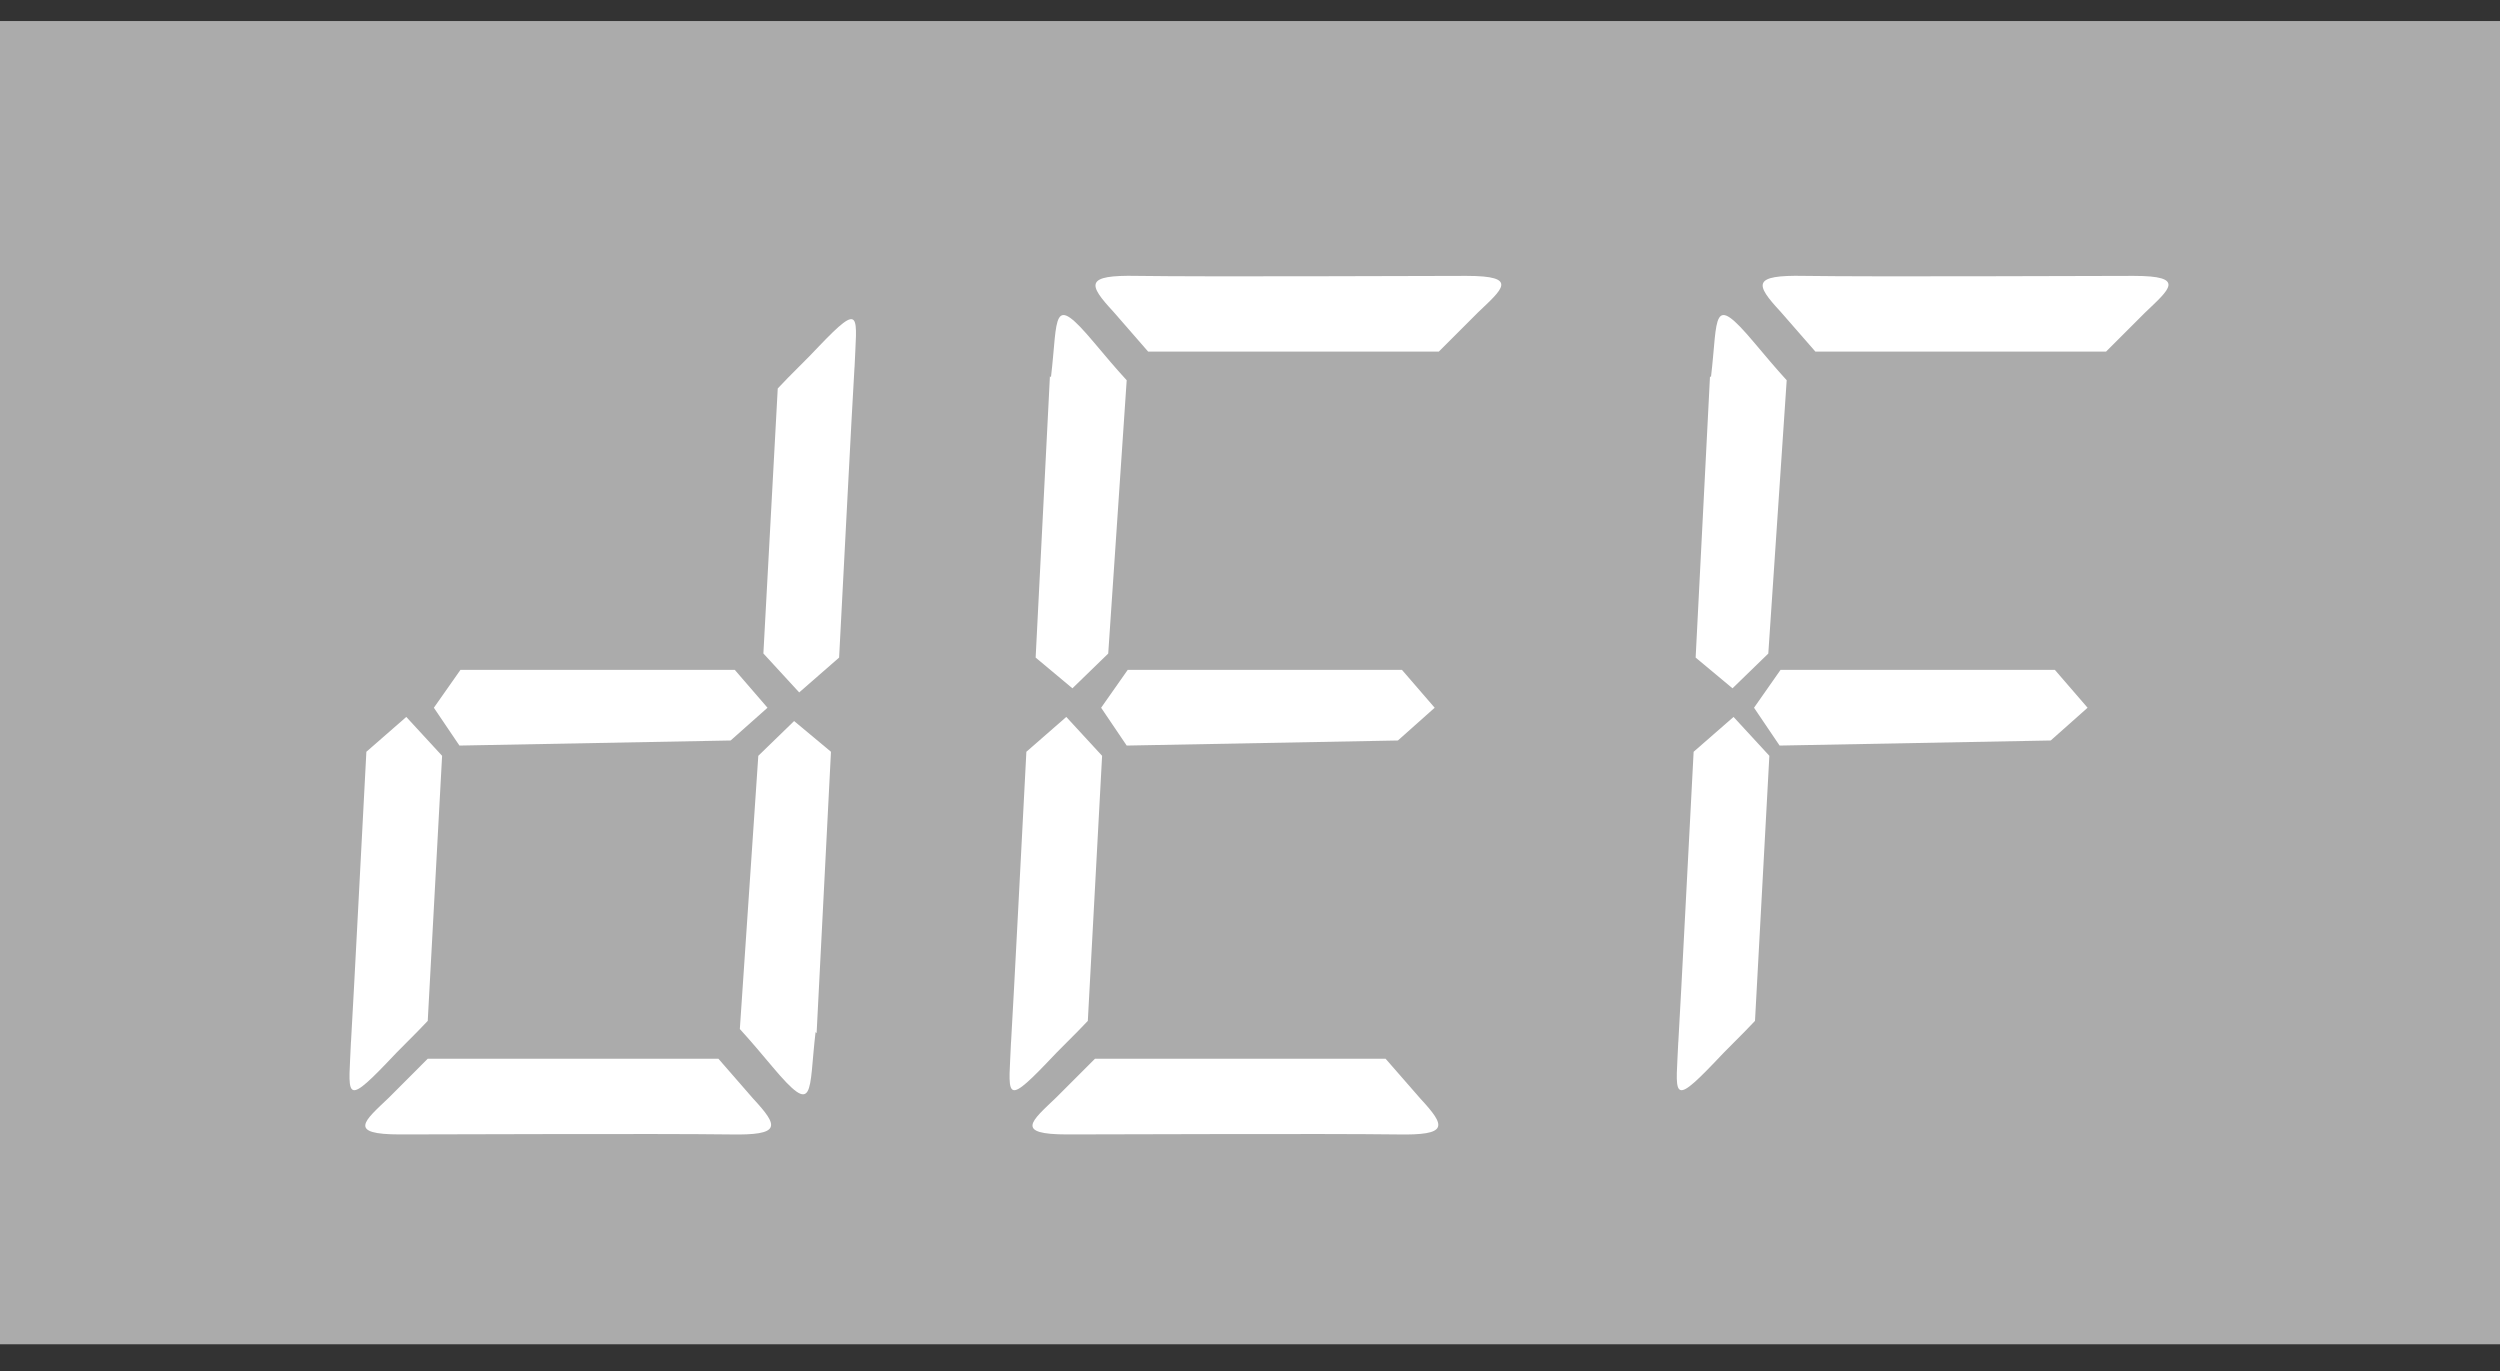 <svg width="31" height="17" viewBox="0 0 31 17" fill="none" xmlns="http://www.w3.org/2000/svg">
<rect x="0" y="0" width="31" height="17" fill="#333333" stroke="none"/>
<path d="M31 0.261H0V16.669H31V0.261Z" fill="#ABABAB"/>
<path fill-rule="evenodd" clip-rule="evenodd" d="M13.235 14.067C13.806 14.067 16.433 14.055 17.321 14.067C17.968 14.08 17.93 13.966 17.613 13.623L17.181 13.128H13.578C13.413 13.293 13.248 13.458 13.095 13.611C12.791 13.902 12.575 14.067 13.235 14.067Z" fill="white"/>
<path fill-rule="evenodd" clip-rule="evenodd" d="M4.962 14.067C5.533 14.067 8.159 14.055 9.047 14.067C9.695 14.08 9.657 13.966 9.339 13.623L8.908 13.128H5.304C5.139 13.293 4.974 13.458 4.822 13.611C4.517 13.902 4.302 14.067 4.962 14.067Z" fill="white"/>
<path fill-rule="evenodd" clip-rule="evenodd" d="M18.184 3.421C17.613 3.421 14.986 3.434 14.098 3.421C13.451 3.408 13.489 3.523 13.806 3.865L14.237 4.36H17.841C18.006 4.195 18.171 4.03 18.323 3.878C18.628 3.586 18.844 3.421 18.184 3.421Z" fill="white"/>
<path fill-rule="evenodd" clip-rule="evenodd" d="M26.457 3.421C25.886 3.421 23.259 3.434 22.371 3.421C21.724 3.408 21.762 3.523 22.079 3.865L22.511 4.36H26.115C26.28 4.195 26.445 4.03 26.597 3.878C26.901 3.586 27.117 3.421 26.457 3.421Z" fill="white"/>
<path fill-rule="evenodd" clip-rule="evenodd" d="M10.126 12.811L10.304 9.322L9.847 8.941L9.403 9.372L9.174 12.76C9.314 12.913 9.441 13.065 9.58 13.23C10.113 13.864 10.025 13.547 10.113 12.798" fill="white"/>
<path fill-rule="evenodd" clip-rule="evenodd" d="M13.019 4.665L12.842 8.154L13.298 8.535L13.742 8.104L13.971 4.715C13.831 4.563 13.704 4.411 13.565 4.246C13.032 3.612 13.121 3.929 13.032 4.677" fill="white"/>
<path fill-rule="evenodd" clip-rule="evenodd" d="M21.204 4.665L21.026 8.154L21.483 8.535L21.927 8.104L22.155 4.715C22.016 4.563 21.889 4.411 21.75 4.246C21.216 3.612 21.305 3.929 21.216 4.677" fill="white"/>
<path fill-rule="evenodd" clip-rule="evenodd" d="M4.352 12.925C4.39 12.278 4.479 10.527 4.543 9.322L5.038 8.89L5.482 9.372L5.304 12.659C5.139 12.836 4.949 13.014 4.797 13.179C4.251 13.75 4.327 13.56 4.352 12.913" fill="white"/>
<path fill-rule="evenodd" clip-rule="evenodd" d="M12.537 12.925C12.575 12.278 12.664 10.527 12.727 9.322L13.222 8.89L13.666 9.372L13.489 12.659C13.324 12.836 13.133 13.014 12.981 13.179C12.435 13.75 12.512 13.56 12.537 12.913" fill="white"/>
<path fill-rule="evenodd" clip-rule="evenodd" d="M20.811 12.925C20.849 12.278 20.937 10.527 21.001 9.322L21.496 8.89L21.94 9.372L21.762 12.659C21.597 12.836 21.407 13.014 21.255 13.179C20.709 13.75 20.785 13.56 20.811 12.913" fill="white"/>
<path fill-rule="evenodd" clip-rule="evenodd" d="M10.596 4.55C10.557 5.198 10.469 6.949 10.405 8.154L9.91 8.586L9.466 8.103L9.644 4.817C9.809 4.639 9.999 4.462 10.152 4.297C10.697 3.726 10.621 3.916 10.596 4.563" fill="white"/>
<path fill-rule="evenodd" clip-rule="evenodd" d="M5.71 8.306H9.111L9.517 8.776L9.06 9.182L5.697 9.245L5.38 8.776L5.71 8.306Z" fill="white"/>
<path fill-rule="evenodd" clip-rule="evenodd" d="M13.984 8.306H17.384L17.79 8.776L17.334 9.182L13.971 9.245L13.654 8.776L13.984 8.306Z" fill="white"/>
<path fill-rule="evenodd" clip-rule="evenodd" d="M22.079 8.306H25.48L25.886 8.776L25.429 9.182L22.067 9.245L21.75 8.776L22.079 8.306Z" fill="white"/>
</svg>
